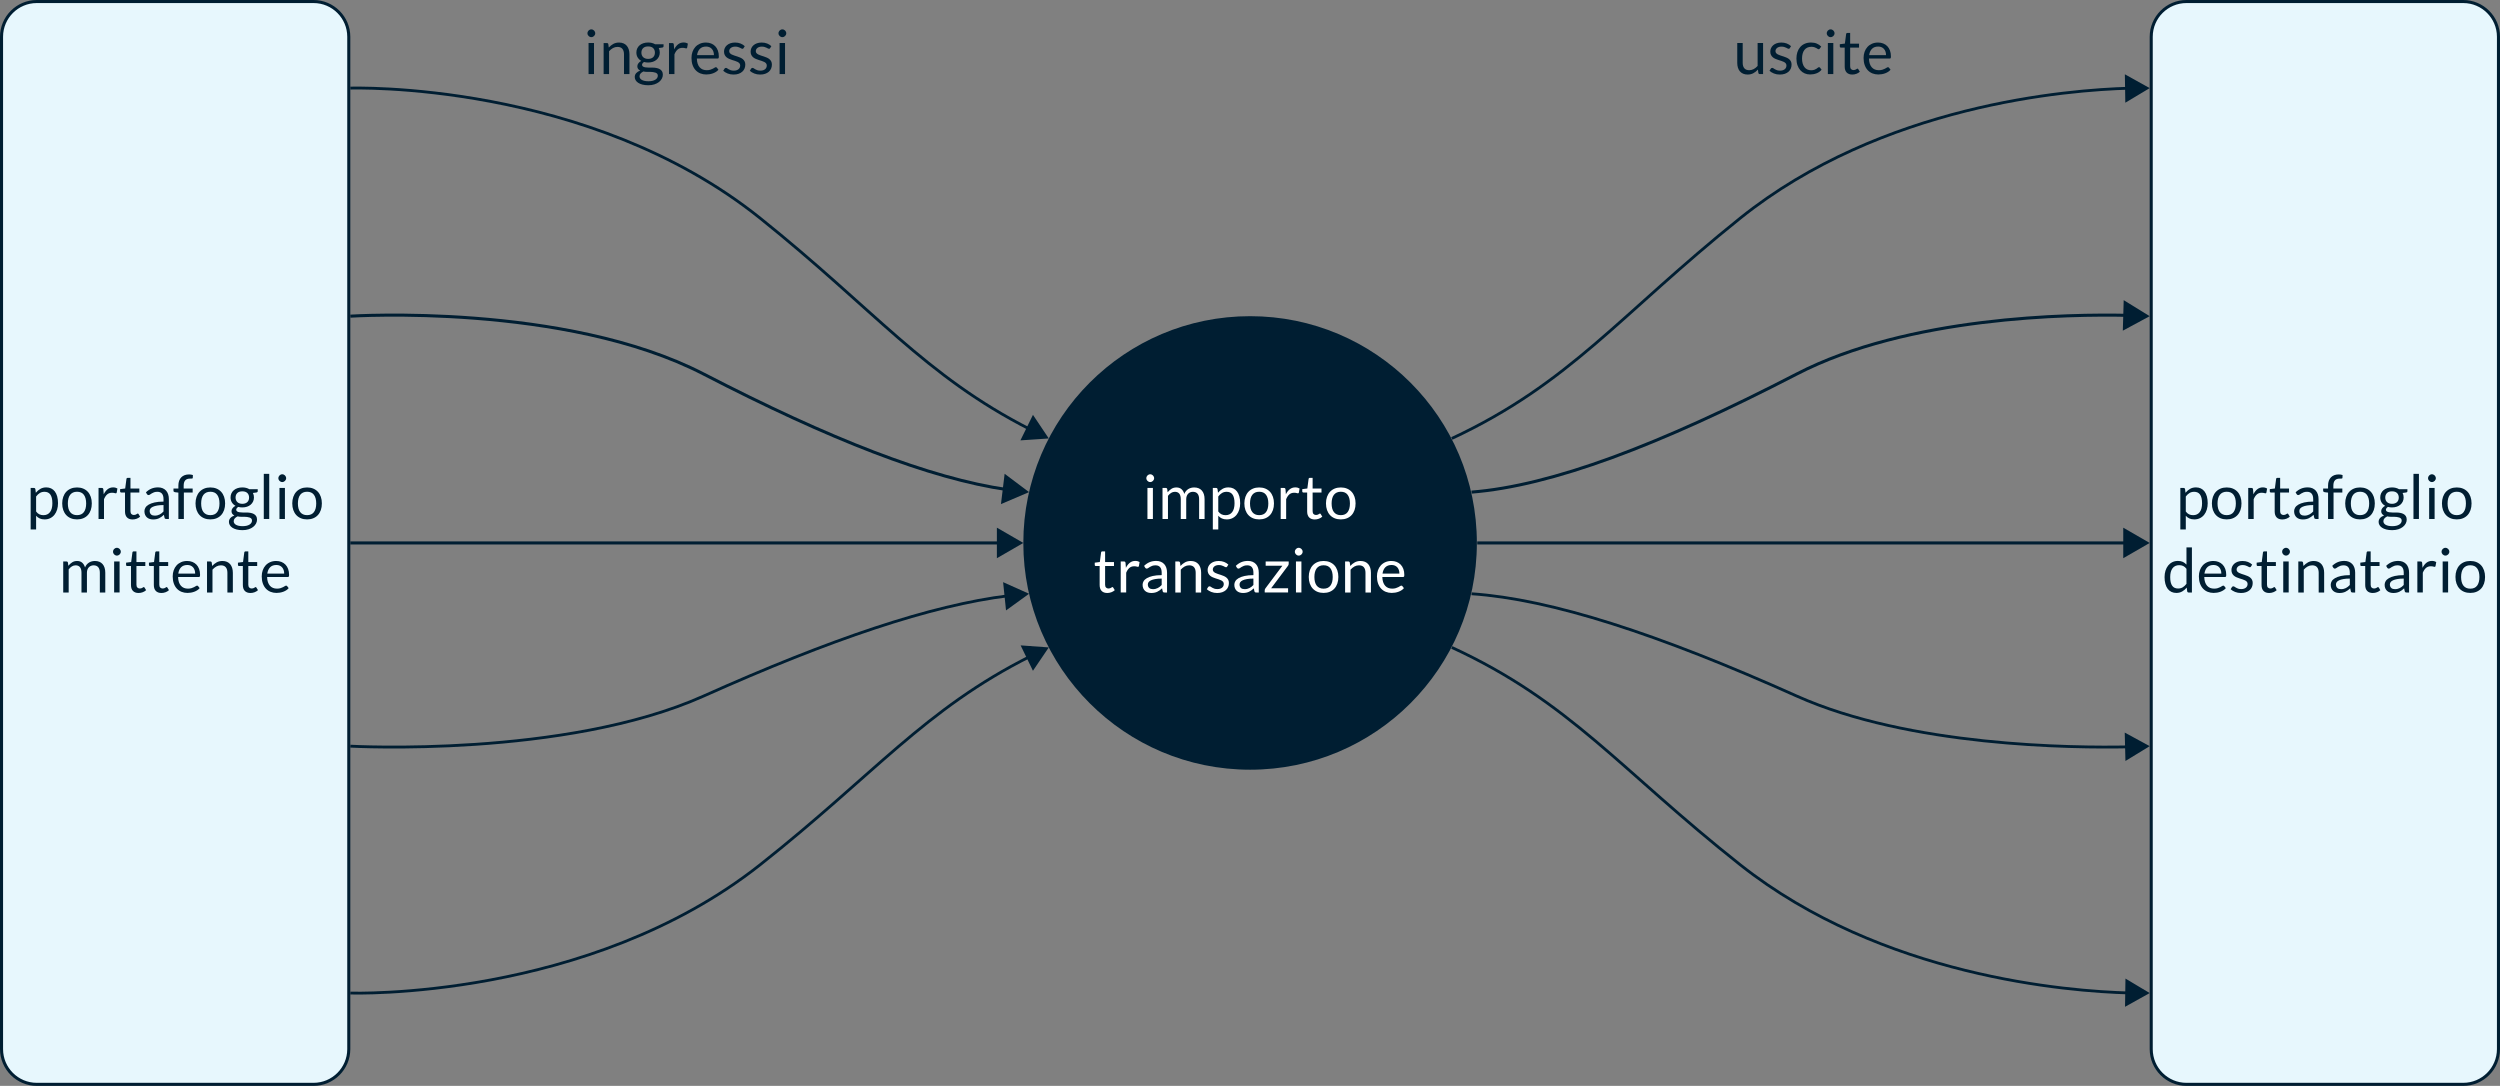 <?xml version="1.0" encoding="UTF-8"?><svg id="uuid-bd15a645-d495-4ffb-b462-1a94523b4281" xmlns="http://www.w3.org/2000/svg" viewBox="0 0 816.068 354.462"><rect x="0" y="0" width="816.068" height="354.462" fill="#808080" stroke="none"/><circle cx="408.066" cy="177.231" r="74.022" style="fill:#001e32; stroke-width:0px;"/><path d="M376.736,156.097c0,.173-.035.335-.105.485-.07.15-.163.284-.28.4s-.252.208-.405.275c-.153.066-.316.1-.49.1s-.335-.034-.485-.1c-.15-.067-.284-.158-.4-.275s-.208-.25-.275-.4c-.066-.15-.1-.312-.1-.485s.034-.338.1-.495c.067-.156.158-.293.275-.41s.25-.208.4-.275c.15-.066.312-.1.485-.1s.336.033.49.1c.153.067.289.159.405.275s.21.253.28.41c.07.157.105.322.105.495ZM376.336,159.278v10.13h-1.78v-10.13h1.78Z" style="fill:#fff; stroke-width:0px;"/><path d="M379.476,169.408v-10.13h1.06c.253,0,.413.124.48.37l.13,1.04c.374-.46.792-.836,1.255-1.13.463-.293,1.002-.44,1.615-.44.687,0,1.242.19,1.665.57.423.38.728.894.915,1.54.14-.366.325-.683.555-.95.23-.267.488-.487.775-.66.287-.173.591-.3.915-.38.323-.08.651-.12.985-.12.533,0,1.008.085,1.425.255s.77.418,1.06.745.512.729.665,1.205.23,1.021.23,1.635v6.45h-1.78v-6.45c0-.793-.174-1.395-.52-1.805-.347-.41-.85-.615-1.51-.615-.293,0-.572.052-.835.155s-.495.255-.695.455c-.2.2-.358.452-.475.755s-.175.655-.175,1.055v6.45h-1.78v-6.45c0-.813-.164-1.42-.49-1.82-.327-.4-.804-.6-1.43-.6-.44,0-.849.119-1.225.355-.376.237-.722.559-1.035.965v7.55h-1.78Z" style="fill:#fff; stroke-width:0px;"/><path d="M395.896,172.838v-13.56h1.06c.253,0,.413.124.48.37l.15,1.2c.434-.526.928-.95,1.485-1.27.557-.32,1.199-.48,1.925-.48.58,0,1.106.112,1.58.335.473.224.876.554,1.21.99.333.437.59.979.77,1.625.18.646.27,1.39.27,2.23,0,.747-.1,1.441-.3,2.085-.2.644-.486,1.2-.86,1.67s-.832.84-1.375,1.11-1.155.405-1.835.405c-.627,0-1.162-.104-1.605-.31s-.835-.5-1.175-.88v4.48h-1.78ZM400.406,160.537c-.58,0-1.089.134-1.525.4-.437.267-.838.644-1.205,1.13v4.9c.326.44.685.75,1.075.93.39.18.825.27,1.305.27.94,0,1.663-.336,2.17-1.01.506-.673.76-1.633.76-2.88,0-.66-.058-1.227-.175-1.7-.117-.473-.285-.861-.505-1.165-.22-.303-.49-.525-.81-.665-.32-.14-.684-.21-1.09-.21Z" style="fill:#fff; stroke-width:0px;"/><path d="M411.036,159.117c.74,0,1.408.124,2.006.37.596.247,1.102.597,1.52,1.05.416.454.736,1.002.959,1.645.225.644.336,1.362.336,2.155,0,.8-.111,1.52-.336,2.16-.223.64-.543,1.187-.959,1.64-.418.454-.924.802-1.52,1.045-.598.243-1.266.365-2.006.365s-1.408-.122-2.005-.365c-.597-.243-1.105-.591-1.525-1.045-.42-.453-.743-1-.97-1.64-.227-.64-.34-1.36-.34-2.16,0-.793.113-1.512.34-2.155.227-.643.55-1.191.97-1.645.42-.453.929-.803,1.525-1.05.597-.247,1.265-.37,2.005-.37ZM411.036,168.158c1,0,1.746-.335,2.24-1.005.492-.67.74-1.605.74-2.805,0-1.207-.248-2.146-.74-2.82-.494-.673-1.24-1.01-2.24-1.01-.506,0-.947.087-1.32.26s-.685.423-.935.75-.437.729-.56,1.205c-.124.477-.185,1.015-.185,1.615s.062,1.137.185,1.61c.123.474.31.872.56,1.195s.562.572.935.745.814.26,1.32.26Z" style="fill:#fff; stroke-width:0px;"/><path d="M418.055,169.408v-10.13h1.021c.192,0,.326.037.399.11s.123.2.15.38l.12,1.58c.346-.707.774-1.258,1.284-1.655.511-.396,1.108-.595,1.796-.595.279,0,.533.032.76.095s.437.151.63.265l-.23,1.33c-.046.167-.149.25-.31.25-.094,0-.236-.031-.43-.095s-.464-.095-.811-.095c-.62,0-1.139.18-1.555.54-.417.36-.766.883-1.045,1.57v6.45h-1.78Z" style="fill:#fff; stroke-width:0px;"/><path d="M429.186,169.568c-.8,0-1.415-.224-1.846-.67-.43-.447-.645-1.09-.645-1.93v-6.2h-1.22c-.107,0-.197-.031-.271-.095s-.109-.162-.109-.295v-.71l1.659-.21.41-3.13c.014-.1.057-.182.13-.245.073-.063.167-.095.28-.095h.9v3.49h2.899v1.29h-2.899v6.08c0,.427.103.744.31.95s.474.31.8.31c.187,0,.349-.025.485-.075s.255-.105.354-.165c.101-.06.186-.115.256-.165.069-.05.131-.075.185-.075.094,0,.177.057.25.17l.521.85c-.308.287-.677.512-1.11.675s-.88.245-1.34.245Z" style="fill:#fff; stroke-width:0px;"/><path d="M437.675,159.117c.74,0,1.409.124,2.006.37.596.247,1.103.597,1.52,1.05.417.454.736,1.002.96,1.645.224.644.335,1.362.335,2.155,0,.8-.111,1.52-.335,2.16-.224.64-.543,1.187-.96,1.64-.417.454-.924.802-1.52,1.045-.597.243-1.266.365-2.006.365-.739,0-1.408-.122-2.005-.365s-1.104-.591-1.524-1.045c-.42-.453-.744-1-.971-1.64-.227-.64-.34-1.36-.34-2.16,0-.793.113-1.512.34-2.155.227-.643.551-1.191.971-1.645.42-.453.928-.803,1.524-1.05s1.266-.37,2.005-.37ZM437.675,168.158c1,0,1.747-.335,2.24-1.005s.74-1.605.74-2.805c0-1.207-.247-2.146-.74-2.82s-1.24-1.01-2.24-1.01c-.506,0-.946.087-1.319.26-.374.173-.686.423-.936.75s-.437.729-.56,1.205c-.124.477-.186,1.015-.186,1.615s.062,1.137.186,1.61c.123.474.31.872.56,1.195s.562.572.936.745c.373.173.813.26,1.319.26Z" style="fill:#fff; stroke-width:0px;"/><path d="M361.446,193.568c-.8,0-1.415-.224-1.845-.67-.43-.447-.645-1.09-.645-1.931v-6.199h-1.22c-.106,0-.197-.032-.27-.096-.073-.062-.11-.161-.11-.295v-.71l1.66-.21.41-3.13c.014-.1.057-.182.13-.245.073-.063.167-.095.28-.095h.9v3.49h2.9v1.29h-2.9v6.08c0,.427.104.743.31.949.207.207.474.311.8.311.187,0,.348-.025.485-.075s.255-.105.355-.165.185-.115.255-.165c.07-.05.132-.075.185-.075.093,0,.177.057.25.17l.52.851c-.307.286-.677.512-1.11.675-.434.163-.88.245-1.34.245Z" style="fill:#fff; stroke-width:0px;"/><path d="M365.836,193.408v-10.13h1.02c.193,0,.327.036.4.11.073.073.124.199.15.38l.12,1.58c.347-.707.775-1.259,1.285-1.655.51-.396,1.108-.595,1.795-.595.28,0,.533.031.76.095.227.063.437.151.63.265l-.23,1.33c-.047.167-.15.25-.31.25-.094,0-.237-.031-.43-.095s-.463-.095-.81-.095c-.62,0-1.138.18-1.555.54-.417.359-.765.883-1.045,1.569v6.45h-1.78Z" style="fill:#fff; stroke-width:0px;"/><path d="M380.956,193.408h-.79c-.173,0-.313-.026-.42-.08-.106-.053-.177-.166-.21-.34l-.2-.94c-.267.24-.526.455-.78.646-.253.189-.52.35-.8.479-.28.13-.579.229-.895.295-.317.067-.668.101-1.055.101-.394,0-.762-.056-1.105-.166s-.642-.275-.895-.496-.455-.5-.605-.838-.225-.738-.225-1.199c0-.401.11-.788.33-1.159s.575-.7,1.065-.988c.49-.288,1.132-.523,1.925-.708.793-.184,1.763-.275,2.91-.275v-.795c0-.792-.168-1.391-.505-1.796-.337-.406-.835-.609-1.495-.609-.433,0-.798.055-1.095.165-.297.11-.554.233-.77.37-.217.137-.404.26-.56.37-.157.109-.312.165-.465.165-.12,0-.225-.032-.315-.095-.09-.063-.162-.142-.215-.235l-.32-.57c.56-.54,1.163-.943,1.81-1.21.646-.267,1.363-.399,2.15-.399.566,0,1.07.093,1.51.279s.81.447,1.11.78c.3.333.526.736.68,1.21s.23.993.23,1.56v6.48ZM376.336,192.318c.313,0,.6-.031.86-.095.26-.063.505-.153.735-.271.23-.116.45-.258.66-.425s.415-.356.615-.57v-2.09c-.82,0-1.517.052-2.09.156-.574.104-1.04.239-1.4.407-.36.168-.622.365-.785.594-.164.228-.245.482-.245.764,0,.269.043.5.13.694.087.194.204.354.35.478s.32.215.52.271c.2.058.417.086.65.086Z" style="fill:#fff; stroke-width:0px;"/><path d="M383.655,193.408v-10.13h1.06c.253,0,.413.123.48.37l.14,1.1c.44-.486.932-.88,1.475-1.18.543-.3,1.171-.45,1.885-.45.553,0,1.042.092,1.465.275.423.183.777.443,1.06.779.283.337.499.742.645,1.216.146.473.22.996.22,1.569v6.45h-1.78v-6.45c0-.767-.175-1.361-.525-1.785-.35-.423-.885-.635-1.605-.635-.527,0-1.019.127-1.475.38-.457.254-.878.597-1.265,1.03v7.46h-1.78Z" style="fill:#fff; stroke-width:0px;"/><path d="M400.575,184.948c-.08.146-.203.22-.37.22-.1,0-.213-.036-.34-.109-.126-.073-.282-.155-.465-.245-.184-.09-.402-.174-.655-.25-.253-.077-.554-.115-.9-.115-.3,0-.57.038-.81.115-.24.076-.445.182-.615.314-.17.134-.3.289-.39.465-.09.177-.135.369-.135.575,0,.26.075.477.225.65.15.173.348.323.595.45.247.126.527.238.84.335.313.097.635.199.965.31s.651.231.965.365.593.3.84.5.445.445.595.735c.15.289.225.638.225,1.045,0,.467-.083.898-.25,1.295-.167.396-.414.739-.74,1.029s-.727.519-1.2.686c-.474.166-1.02.25-1.64.25-.707,0-1.347-.115-1.92-.345-.574-.23-1.06-.525-1.46-.886l.42-.68c.053-.087.117-.153.19-.2.073-.046.17-.069.29-.069s.247.046.38.14.295.196.485.31c.19.113.42.217.69.311.27.093.608.14,1.015.14.347,0,.65-.045.91-.135s.477-.212.65-.365.302-.33.385-.53c.083-.199.125-.413.125-.64,0-.28-.075-.512-.225-.695-.15-.183-.349-.34-.595-.47s-.528-.243-.845-.34c-.317-.097-.64-.198-.97-.305-.33-.107-.653-.229-.97-.365-.317-.137-.599-.309-.845-.516-.247-.206-.445-.461-.595-.765-.15-.303-.225-.672-.225-1.104,0-.387.08-.759.24-1.115.16-.356.394-.67.7-.94.307-.27.683-.484,1.13-.645s.957-.24,1.53-.24c.667,0,1.265.105,1.795.315.53.21.988.498,1.375.864l-.4.65Z" style="fill:#fff; stroke-width:0px;"/><path d="M410.896,193.408h-.79c-.174,0-.314-.026-.42-.08-.107-.053-.178-.166-.211-.34l-.199-.94c-.268.24-.527.455-.781.646-.253.189-.52.35-.8.479-.28.13-.579.229-.895.295-.317.067-.668.101-1.055.101-.394,0-.762-.056-1.105-.166s-.642-.275-.895-.496-.455-.5-.605-.838-.225-.738-.225-1.199c0-.401.11-.788.33-1.159s.575-.7,1.065-.988c.49-.288,1.132-.523,1.925-.708.793-.184,1.763-.275,2.91-.275v-.795c0-.792-.168-1.391-.505-1.796-.337-.406-.835-.609-1.495-.609-.433,0-.798.055-1.095.165-.297.11-.554.233-.77.37-.217.137-.404.26-.56.37-.157.109-.312.165-.465.165-.12,0-.225-.032-.315-.095-.09-.063-.162-.142-.215-.235l-.32-.57c.56-.54,1.163-.943,1.81-1.21.646-.267,1.363-.399,2.15-.399.566,0,1.07.093,1.51.279s.811.447,1.111.78.526.736.68,1.21.23.993.23,1.56v6.48ZM406.275,192.318c.313,0,.6-.031.86-.095.26-.063.505-.153.735-.271.23-.116.45-.258.66-.425s.415-.356.615-.57v-2.09c-.82,0-1.517.052-2.09.156-.574.104-1.04.239-1.4.407-.36.168-.622.365-.785.594-.164.228-.245.482-.245.764,0,.269.043.5.13.694.087.194.204.354.35.478s.32.215.52.271c.2.058.417.086.65.086Z" style="fill:#fff; stroke-width:0px;"/><path d="M420.666,184.037c0,.127-.023.249-.07.365s-.106.222-.18.314l-5.48,7.301h5.53v1.39h-7.63v-.74c0-.086.021-.188.064-.305.044-.116.105-.229.186-.335l5.51-7.351h-5.45v-1.399h7.521v.76Z" style="fill:#fff; stroke-width:0px;"/><path d="M425.216,180.098c0,.173-.035.335-.104.484-.07.15-.164.283-.28.4-.117.116-.252.208-.405.274-.153.067-.316.101-.49.101-.173,0-.335-.033-.484-.101-.15-.066-.283-.158-.4-.274-.116-.117-.208-.25-.274-.4-.067-.149-.101-.312-.101-.484,0-.174.033-.339.101-.495.066-.157.158-.294.274-.41.117-.117.25-.208.4-.275.149-.066.312-.1.484-.1.174,0,.337.033.49.1.153.067.288.158.405.275.116.116.21.253.28.41.069.156.104.321.104.495ZM424.816,183.278v10.13h-1.78v-10.13h1.78Z" style="fill:#fff; stroke-width:0px;"/><path d="M432.055,183.117c.74,0,1.409.123,2.006.37.596.247,1.103.597,1.52,1.05s.736,1.002.96,1.646c.224.643.335,1.361.335,2.154,0,.801-.111,1.521-.335,2.16-.224.641-.543,1.187-.96,1.641-.417.453-.924.801-1.52,1.045-.597.243-1.266.364-2.006.364-.739,0-1.408-.121-2.005-.364-.597-.244-1.104-.592-1.524-1.045-.42-.454-.744-1-.971-1.641-.227-.64-.34-1.359-.34-2.16,0-.793.113-1.512.34-2.154.227-.644.551-1.192.971-1.646s.928-.803,1.524-1.05,1.266-.37,2.005-.37ZM432.055,192.158c1,0,1.747-.335,2.24-1.005s.74-1.605.74-2.805c0-1.207-.247-2.147-.74-2.82-.493-.674-1.24-1.01-2.24-1.01-.506,0-.946.086-1.319.26-.374.173-.686.423-.936.75-.25.326-.437.729-.56,1.205-.124.477-.186,1.015-.186,1.615,0,.6.062,1.137.186,1.609.123.474.31.872.56,1.195s.562.571.936.745c.373.173.813.26,1.319.26Z" style="fill:#fff; stroke-width:0px;"/><path d="M439.076,193.408v-10.13h1.06c.254,0,.414.123.48.37l.14,1.1c.44-.486.932-.88,1.476-1.18.543-.3,1.171-.45,1.885-.45.554,0,1.042.092,1.465.275.424.183.776.443,1.061.779.283.337.498.742.645,1.216.146.473.22.996.22,1.569v6.45h-1.779v-6.45c0-.767-.176-1.361-.525-1.785-.35-.423-.885-.635-1.604-.635-.527,0-1.019.127-1.476.38-.457.254-.878.597-1.265,1.03v7.46h-1.78Z" style="fill:#fff; stroke-width:0px;"/><path d="M454.205,183.117c.606,0,1.167.102,1.681.305.513.204.956.497,1.33.88.373.384.664.857.875,1.421.21.563.314,1.204.314,1.925,0,.279-.03.467-.09.56-.061.094-.174.141-.34.141h-6.74c.014.64.1,1.196.26,1.67.16.473.38.868.66,1.185s.613.554,1,.71c.387.157.82.235,1.3.235.447,0,.832-.052,1.155-.155s.602-.215.835-.335.429-.231.585-.335.292-.155.405-.155c.146,0,.26.057.34.17l.5.65c-.22.267-.483.498-.79.695-.307.196-.635.358-.985.484-.35.127-.711.222-1.085.285-.373.063-.743.095-1.109.095-.7,0-1.346-.118-1.936-.354s-1.1-.583-1.529-1.04c-.431-.457-.766-1.021-1.006-1.695-.239-.673-.359-1.446-.359-2.319,0-.707.108-1.367.325-1.98.216-.613.528-1.145.935-1.595s.903-.804,1.49-1.061c.586-.256,1.246-.385,1.979-.385ZM454.245,184.427c-.859,0-1.536.249-2.029.745-.494.497-.801,1.186-.921,2.065h5.511c0-.413-.057-.792-.17-1.135-.114-.344-.28-.641-.5-.891-.221-.25-.489-.443-.806-.58-.316-.136-.678-.205-1.085-.205Z" style="fill:#fff; stroke-width:0px;"/><path d="M194.299,10.867c0,.173-.035.335-.105.485-.07.15-.163.284-.28.4s-.252.208-.405.275c-.153.066-.316.1-.49.1s-.335-.034-.485-.1c-.15-.067-.284-.158-.4-.275s-.208-.25-.275-.4c-.066-.15-.1-.312-.1-.485s.034-.338.1-.495c.067-.156.158-.293.275-.41s.25-.208.4-.275c.15-.066.312-.1.485-.1s.336.033.49.1c.153.067.289.159.405.275s.21.253.28.41c.07.157.105.322.105.495ZM193.899,14.047v10.13h-1.78v-10.13h1.78Z" style="fill:#001e32; stroke-width:0px;"/><path d="M197.039,24.177v-10.13h1.06c.253,0,.413.124.48.37l.14,1.1c.44-.486.932-.88,1.475-1.18.543-.3,1.171-.45,1.885-.45.553,0,1.042.092,1.465.275.423.184.777.443,1.06.78.283.336.499.742.645,1.215.146.474.22.997.22,1.57v6.45h-1.78v-6.45c0-.767-.175-1.361-.525-1.785s-.885-.635-1.605-.635c-.527,0-1.019.127-1.475.38-.457.254-.878.597-1.265,1.03v7.46h-1.78Z" style="fill:#001e32; stroke-width:0px;"/><path d="M211.569,13.877c.44,0,.852.048,1.235.145s.731.238,1.045.425h2.75v.66c0,.22-.14.36-.42.42l-1.15.16c.227.434.34.917.34,1.45,0,.494-.095.942-.285,1.345-.19.403-.453.748-.79,1.035-.337.287-.737.507-1.2.66s-.972.23-1.525.23c-.474,0-.92-.057-1.34-.17-.213.138-.375.286-.485.444-.11.159-.165.314-.165.465,0,.248.097.436.29.563s.45.219.77.274.683.083,1.09.083h1.245c.423,0,.838.037,1.245.111s.77.196,1.09.364c.32.169.577.402.77.699s.29.682.29,1.154c0,.438-.108.864-.325,1.275-.217.412-.529.778-.935,1.099-.407.32-.904.577-1.49.769s-1.25.289-1.99.289c-.74,0-1.389-.073-1.945-.22s-1.018-.344-1.385-.59c-.367-.247-.642-.533-.825-.856-.183-.324-.275-.663-.275-1.016,0-.5.158-.926.475-1.276.316-.35.751-.629,1.305-.836-.287-.133-.515-.311-.685-.534-.17-.223-.255-.521-.255-.894,0-.146.027-.298.08-.454.053-.157.135-.311.245-.464s.245-.3.405-.439c.16-.14.347-.263.56-.369-.5-.28-.892-.652-1.175-1.115-.284-.463-.425-1.005-.425-1.625,0-.493.095-.941.285-1.345s.455-.747.795-1.03c.34-.283.745-.501,1.215-.655.47-.153.985-.23,1.545-.23ZM214.728,24.691c0-.258-.07-.466-.21-.622-.14-.156-.33-.277-.57-.362s-.517-.148-.83-.188c-.313-.041-.644-.062-.99-.062h-1.06c-.36,0-.704-.045-1.03-.135-.38.18-.688.401-.925.661-.237.26-.355.571-.355.931,0,.227.058.439.175.636.117.197.295.367.535.511.24.144.542.257.905.34s.792.125,1.285.125c.48,0,.91-.044,1.29-.133s.702-.214.965-.377c.264-.164.465-.357.605-.582.14-.225.21-.473.21-.745ZM211.569,19.226c.36,0,.678-.05.955-.15.276-.1.508-.24.695-.42s.327-.395.42-.645.14-.525.14-.825c0-.62-.188-1.113-.565-1.48-.377-.366-.925-.55-1.645-.55-.713,0-1.259.184-1.635.55-.376.367-.565.86-.565,1.48,0,.3.048.575.145.825s.238.465.425.645c.187.18.417.32.69.42.273.1.586.15.94.15Z" style="fill:#001e32; stroke-width:0px;"/><path d="M218.378,24.177v-10.13h1.02c.193,0,.327.037.4.11s.124.2.15.38l.12,1.58c.347-.707.775-1.258,1.285-1.655.51-.396,1.108-.595,1.795-.595.28,0,.533.032.76.095.227.063.437.151.63.265l-.23,1.33c-.047.167-.15.25-.31.25-.094,0-.237-.031-.43-.095s-.463-.095-.81-.095c-.62,0-1.138.18-1.555.54-.417.36-.765.883-1.045,1.57v6.45h-1.78Z" style="fill:#001e32; stroke-width:0px;"/><path d="M230.448,13.887c.606,0,1.167.102,1.681.305.513.203.956.497,1.33.88.373.383.664.857.875,1.42.21.563.314,1.205.314,1.925,0,.28-.03.466-.09.56-.061.094-.174.14-.34.14h-6.74c.014.64.1,1.197.26,1.67.16.474.38.869.66,1.185.28.317.613.554,1,.71.387.157.82.235,1.3.235.447,0,.832-.052,1.155-.155.323-.103.602-.215.835-.335s.429-.231.585-.335.292-.155.405-.155c.146,0,.26.057.34.17l.5.65c-.22.267-.483.499-.79.695-.307.197-.635.358-.985.485-.35.127-.711.222-1.085.285-.373.063-.743.095-1.109.095-.7,0-1.346-.119-1.936-.355-.59-.237-1.1-.583-1.529-1.04-.431-.457-.766-1.021-1.006-1.695-.24-.673-.359-1.446-.359-2.32,0-.707.107-1.367.325-1.98.216-.613.528-1.145.935-1.595.406-.45.903-.803,1.49-1.06.586-.257,1.246-.385,1.979-.385ZM230.488,15.197c-.859,0-1.536.249-2.029.745-.494.497-.801,1.185-.921,2.065h5.511c0-.414-.057-.792-.17-1.135-.114-.343-.28-.64-.5-.89-.221-.25-.489-.443-.806-.58s-.678-.205-1.085-.205Z" style="fill:#001e32; stroke-width:0px;"/><path d="M242.717,15.717c-.08.146-.203.22-.37.22-.1,0-.213-.036-.34-.11-.127-.073-.281-.155-.465-.245-.184-.09-.401-.173-.655-.25-.253-.076-.553-.115-.899-.115-.3,0-.57.039-.811.115-.239.077-.444.182-.614.315-.171.133-.301.288-.391.465s-.135.368-.135.575c0,.26.075.477.225.65.15.173.349.323.596.45.246.127.526.239.84.335.313.097.635.2.965.31.33.11.651.232.965.365s.594.3.84.5c.247.2.445.445.596.735.149.29.225.639.225,1.045,0,.467-.084.898-.25,1.295-.167.397-.413.74-.74,1.03-.326.29-.727.519-1.2.685-.473.167-1.02.25-1.64.25-.707,0-1.347-.115-1.92-.345s-1.061-.525-1.46-.885l.42-.68c.054-.086.116-.153.19-.2.073-.046.17-.07.289-.07.12,0,.247.047.381.14.133.093.295.197.484.31.19.113.42.216.69.31.27.093.608.14,1.015.14.347,0,.65-.045.91-.135.26-.09.477-.212.65-.365.173-.153.301-.33.385-.53.083-.2.125-.414.125-.64,0-.28-.075-.512-.226-.695-.149-.184-.348-.34-.595-.47-.246-.13-.528-.243-.845-.34s-.64-.198-.97-.305c-.33-.106-.654-.228-.971-.365s-.598-.309-.845-.515-.445-.461-.595-.765c-.15-.303-.226-.671-.226-1.105,0-.386.08-.758.24-1.115.16-.357.394-.67.7-.94s.684-.485,1.13-.645c.446-.16.957-.24,1.53-.24.666,0,1.265.105,1.795.315s.988.499,1.375.865l-.4.65Z" style="fill:#001e32; stroke-width:0px;"/><path d="M251.398,15.717c-.08.146-.203.22-.37.22-.1,0-.213-.036-.34-.11-.127-.073-.281-.155-.465-.245-.184-.09-.401-.173-.655-.25-.253-.076-.553-.115-.899-.115-.3,0-.57.039-.811.115-.239.077-.444.182-.614.315-.171.133-.301.288-.391.465s-.135.368-.135.575c0,.26.075.477.225.65.15.173.349.323.596.45.246.127.526.239.84.335.313.097.635.2.965.31.33.11.651.232.965.365s.594.3.84.5c.247.2.445.445.596.735.149.29.225.639.225,1.045,0,.467-.084.898-.25,1.295-.167.397-.413.74-.74,1.03-.326.29-.727.519-1.2.685-.473.167-1.02.25-1.64.25-.707,0-1.347-.115-1.92-.345s-1.061-.525-1.46-.885l.42-.68c.054-.086.116-.153.19-.2.073-.046.17-.07.289-.07.12,0,.247.047.381.14.133.093.295.197.484.31.19.113.42.216.69.31.27.093.608.14,1.015.14.347,0,.65-.045.91-.135.26-.09.477-.212.65-.365.173-.153.301-.33.385-.53.083-.2.125-.414.125-.64,0-.28-.075-.512-.226-.695-.149-.184-.348-.34-.595-.47-.246-.13-.528-.243-.845-.34s-.64-.198-.97-.305c-.33-.106-.654-.228-.971-.365s-.598-.309-.845-.515-.445-.461-.595-.765c-.15-.303-.226-.671-.226-1.105,0-.386.08-.758.24-1.115.16-.357.394-.67.7-.94s.684-.485,1.13-.645c.446-.16.957-.24,1.53-.24.666,0,1.265.105,1.795.315s.988.499,1.375.865l-.4.65Z" style="fill:#001e32; stroke-width:0px;"/><path d="M256.658,10.867c0,.173-.035.335-.104.485-.07.15-.164.284-.28.4-.117.117-.252.208-.405.275-.153.066-.316.1-.49.1-.173,0-.335-.034-.484-.1-.15-.067-.283-.158-.4-.275-.116-.117-.208-.25-.274-.4-.067-.15-.101-.312-.101-.485s.033-.338.101-.495c.066-.156.158-.293.274-.41.117-.117.25-.208.4-.275.149-.066.312-.1.484-.1.174,0,.337.033.49.1.153.067.288.159.405.275.116.117.21.253.28.41.069.157.104.322.104.495ZM256.258,14.047v10.13h-1.78v-10.13h1.78Z" style="fill:#001e32; stroke-width:0px;"/><path d="M568.863,14.047v6.46c0,.767.177,1.36.53,1.78s.887.63,1.6.63c.521,0,1.011-.124,1.471-.37s.883-.59,1.27-1.03v-7.47h1.78v10.13h-1.061c-.253,0-.413-.123-.479-.37l-.14-1.09c-.44.487-.934.878-1.48,1.175-.547.297-1.174.445-1.88.445-.554,0-1.042-.092-1.465-.275-.424-.183-.778-.441-1.065-.775-.286-.333-.502-.736-.645-1.21-.144-.473-.215-.997-.215-1.57v-6.46h1.779Z" style="fill:#001e32; stroke-width:0px;"/><path d="M584.243,15.717c-.079.146-.203.22-.369.22-.101,0-.214-.036-.341-.11-.126-.073-.281-.155-.465-.245-.184-.09-.401-.173-.654-.25-.254-.076-.554-.115-.9-.115-.3,0-.57.039-.81.115-.24.077-.445.182-.615.315s-.3.288-.391.465c-.09.177-.135.368-.135.575,0,.26.075.477.226.65.149.173.348.323.595.45.246.127.526.239.84.335.313.097.635.2.965.31.33.11.651.232.965.365s.594.3.84.5c.247.2.445.445.596.735.149.29.225.639.225,1.045,0,.467-.083.898-.25,1.295-.167.397-.413.74-.74,1.03-.326.29-.727.519-1.199.685-.474.167-1.021.25-1.641.25-.706,0-1.347-.115-1.92-.345s-1.06-.525-1.46-.885l.42-.68c.054-.086.117-.153.19-.2.073-.046.17-.07.29-.07s.246.047.38.14c.133.093.295.197.484.31.19.113.421.216.69.31.271.093.608.14,1.015.14.347,0,.65-.045.91-.135.26-.09.477-.212.65-.365.173-.153.302-.33.385-.53.083-.2.125-.414.125-.64,0-.28-.075-.512-.225-.695-.15-.184-.349-.34-.596-.47-.246-.13-.528-.243-.845-.34s-.64-.198-.97-.305c-.33-.106-.653-.228-.97-.365-.317-.137-.599-.309-.846-.515-.246-.207-.444-.461-.595-.765-.15-.303-.225-.671-.225-1.105,0-.386.08-.758.239-1.115.16-.357.394-.67.7-.94s.684-.485,1.13-.645c.447-.16.957-.24,1.53-.24.667,0,1.265.105,1.795.315s.988.499,1.375.865l-.4.65Z" style="fill:#001e32; stroke-width:0px;"/><path d="M594.033,15.846c-.054.074-.106.13-.16.17s-.13.06-.229.06c-.101,0-.209-.042-.326-.125-.116-.083-.264-.175-.444-.275-.18-.1-.398-.191-.654-.275-.257-.083-.572-.125-.945-.125-.493,0-.93.088-1.311.265-.38.176-.698.432-.954.765-.257.333-.45.737-.58,1.21-.131.474-.195,1.003-.195,1.59,0,.613.07,1.158.21,1.635s.337.877.59,1.2.562.57.925.74.771.255,1.226.255c.433,0,.79-.051,1.069-.155.28-.103.514-.218.7-.345.187-.126.34-.241.46-.345s.24-.155.36-.155c.153,0,.267.057.34.17l.5.65c-.44.54-.99.935-1.65,1.185-.659.25-1.356.375-2.09.375-.633,0-1.222-.117-1.765-.35-.544-.233-1.015-.572-1.415-1.015s-.715-.988-.945-1.635c-.229-.646-.345-1.383-.345-2.21,0-.753.105-1.45.315-2.09.21-.64.517-1.191.92-1.655s.901-.825,1.495-1.085c.593-.26,1.272-.39,2.039-.39.707,0,1.334.115,1.881.345.546.23,1.029.555,1.449.975l-.47.64Z" style="fill:#001e32; stroke-width:0px;"/><path d="M598.842,10.867c0,.173-.035.335-.104.485-.07.15-.164.284-.28.4-.117.117-.252.208-.405.275-.153.066-.316.1-.49.1-.173,0-.335-.034-.484-.1-.15-.067-.283-.158-.4-.275-.116-.117-.208-.25-.274-.4-.067-.15-.101-.312-.101-.485s.033-.338.101-.495c.066-.156.158-.293.274-.41.117-.117.25-.208.4-.275.149-.066.312-.1.484-.1.174,0,.337.033.49.1.153.067.288.159.405.275.116.117.21.253.28.41.069.157.104.322.104.495ZM598.443,14.047v10.13h-1.78v-10.13h1.78Z" style="fill:#001e32; stroke-width:0px;"/><path d="M604.653,24.337c-.8,0-1.415-.224-1.846-.67-.43-.447-.645-1.09-.645-1.93v-6.2h-1.22c-.107,0-.197-.031-.271-.095s-.109-.162-.109-.295v-.71l1.659-.21.41-3.13c.014-.1.057-.182.13-.245.073-.063.167-.095.28-.095h.9v3.49h2.899v1.29h-2.899v6.08c0,.427.103.744.31.95s.474.31.8.31c.187,0,.349-.025.485-.075s.255-.105.354-.165c.101-.06.186-.115.256-.165.069-.05.131-.075.185-.075.094,0,.177.057.25.17l.521.85c-.308.287-.677.512-1.11.675s-.88.245-1.34.245Z" style="fill:#001e32; stroke-width:0px;"/><path d="M613.052,13.887c.606,0,1.167.102,1.681.305.513.203.956.497,1.33.88.373.383.664.857.875,1.42.21.563.314,1.205.314,1.925,0,.28-.03.466-.09.56-.061.094-.174.14-.34.14h-6.74c.014.64.1,1.197.26,1.67.16.474.38.869.66,1.185.28.317.613.554,1,.71.387.157.82.235,1.3.235.447,0,.832-.052,1.155-.155.323-.103.602-.215.835-.335s.429-.231.585-.335.292-.155.405-.155c.146,0,.26.057.34.17l.5.65c-.22.267-.483.499-.79.695-.307.197-.635.358-.985.485-.35.127-.711.222-1.085.285-.373.063-.743.095-1.109.095-.7,0-1.346-.119-1.936-.355-.59-.237-1.1-.583-1.529-1.04-.431-.457-.766-1.021-1.006-1.695-.239-.673-.359-1.446-.359-2.32,0-.707.108-1.367.325-1.98.216-.613.528-1.145.935-1.595.406-.45.903-.803,1.49-1.06.586-.257,1.246-.385,1.979-.385ZM613.092,15.197c-.859,0-1.536.249-2.029.745-.494.497-.801,1.185-.921,2.065h5.511c0-.414-.057-.792-.17-1.135-.114-.343-.28-.64-.5-.89-.221-.25-.489-.443-.806-.58s-.678-.205-1.085-.205Z" style="fill:#001e32; stroke-width:0px;"/><line x1="114.352" y1="177.231" x2="326.868" y2="177.231" style="fill:none; stroke:#001e32; stroke-miterlimit:10;"/><polygon points="325.409 182.217 334.044 177.231 325.409 172.244 325.409 182.217" style="fill:#001e32; stroke-width:0px;"/><path d="M114.352,103.209s70.095-4.498,115.326,18.886c41.23,21.316,73.899,34.082,99.105,37.74" style="fill:none; stroke:#001e32; stroke-miterlimit:10;"/><polygon points="326.739 164.554 335.911 160.643 327.939 154.653 326.739 164.554" style="fill:#001e32; stroke-width:0px;"/><path d="M114.352,243.567s70.095,3.896,115.326-16.359c41.493-18.582,74.316-29.662,99.587-32.75" style="fill:none; stroke:#001e32; stroke-miterlimit:10; stroke-width:.931px;"/><polygon points="328.394 199.261 335.911 193.819 327.44 190.028 328.394 199.261" style="fill:#001e32; stroke-width:0px;"/><path d="M114.352,28.762s77.582-2.564,133.788,42.462c37.301,29.881,53.633,51.372,88.211,68.976" style="fill:none; stroke:#001e32; stroke-miterlimit:10; stroke-width:.931px;"/><polygon points="333.093 143.748 342.352 143.128 337.187 135.418 333.093 143.748" style="fill:#001e32; stroke-width:0px;"/><path d="M114.352,324.164s77.582,2.53,133.788-41.892c37.31-29.487,53.641-50.692,88.235-68.062" style="fill:none; stroke:#001e32; stroke-miterlimit:10; stroke-width:.924px;"/><polygon points="337.181 218.964 342.352 211.333 333.159 210.669 337.181 218.964" style="fill:#001e32; stroke-width:0px;"/><line x1="694.543" y1="177.231" x2="482.21" y2="177.231" style="fill:none; stroke:#001e32; stroke-miterlimit:10; stroke-width:1px;"/><polygon points="693.085 172.247 701.716 177.231 693.085 182.215 693.085 172.247" style="fill:#001e32; stroke-width:0px;"/><path d="M694.551,102.938c-18.982-.427-71.606.292-108.063,19.157-45.192,23.385-80.091,36.479-106.143,38.547" style="fill:none; stroke:#001e32; stroke-miterlimit:10; stroke-width:1px;"/><polygon points="693.232 97.977 701.716 103.209 692.944 107.941 693.232 97.977" style="fill:#001e32; stroke-width:0px;"/><path d="M695.047,243.792c-18.545.39-71.78-.099-108.559-16.583-45.192-20.255-80.091-31.598-106.143-33.389" style="fill:none; stroke:#001e32; stroke-miterlimit:10; stroke-width:.93px;"/><polygon points="693.569 239.132 701.716 243.567 693.802 248.406 693.569 239.132" style="fill:#001e32; stroke-width:0px;"/><path d="M695.044,28.797c-19.968.538-80.734,5.33-127.002,42.426-39.361,31.559-55.354,53.758-94.133,71.905" style="fill:none; stroke:#001e32; stroke-miterlimit:10; stroke-width:.93px;"/><polygon points="693.61 24.251 701.716 28.762 693.758 33.528 693.61 24.251" style="fill:#001e32; stroke-width:0px;"/><path d="M695.089,324.131c-19.922-.524-80.744-5.232-127.047-41.858-39.361-31.135-55.354-53.036-94.133-70.939" style="fill:none; stroke:#001e32; stroke-miterlimit:10; stroke-width:.924px;"/><polygon points="693.81 319.433 701.716 324.164 693.666 328.647 693.81 319.433" style="fill:#001e32; stroke-width:0px;"/><rect x="702.216" y=".5" width="113.352" height="353.461" rx="11.5" ry="11.5" style="fill:#e7f7fd; stroke-width:0px;"/><path d="M804.068,1c6.065,0,11,4.935,11,11v330.462c0,6.065-4.935,11-11,11h-90.352c-6.065,0-11-4.935-11-11V12c0-6.065,4.935-11,11-11h90.352M804.068,0h-90.352c-6.6,0-12,5.4-12,12v330.462c0,6.6,5.4,12,12,12h90.352c6.6,0,12-5.4,12-12V12c0-6.6-5.4-12-12-12h0Z" style="fill:#001e32; stroke-width:0px;"/><path d="M711.722,172.838v-13.56h1.061c.253,0,.413.124.479.37l.15,1.2c.434-.526.928-.95,1.484-1.27.557-.32,1.199-.48,1.926-.48.58,0,1.106.112,1.58.335.473.224.876.554,1.21.99.333.437.59.979.77,1.625s.271,1.39.271,2.23c0,.747-.101,1.441-.301,2.085-.199.644-.486,1.2-.859,1.67-.374.47-.832.84-1.375,1.11-.544.27-1.155.405-1.835.405-.627,0-1.162-.104-1.605-.31s-.835-.5-1.175-.88v4.48h-1.78ZM716.233,160.537c-.58,0-1.089.134-1.525.4-.437.267-.839.644-1.205,1.13v4.9c.326.44.685.75,1.075.93.39.18.825.27,1.305.27.94,0,1.663-.336,2.17-1.01s.76-1.633.76-2.88c0-.66-.058-1.227-.175-1.7-.116-.473-.285-.861-.505-1.165-.22-.303-.49-.525-.81-.665-.32-.14-.684-.21-1.09-.21Z" style="fill:#001e32; stroke-width:0px;"/><path d="M726.862,159.117c.74,0,1.408.124,2.005.37s1.104.597,1.521,1.05c.416.454.736,1.002.96,1.645.223.644.335,1.362.335,2.155,0,.8-.112,1.52-.335,2.16-.224.64-.544,1.187-.96,1.64-.417.454-.924.802-1.521,1.045s-1.265.365-2.005.365-1.408-.122-2.005-.365-1.104-.591-1.525-1.045c-.42-.453-.743-1-.97-1.64-.227-.64-.34-1.36-.34-2.16,0-.793.113-1.512.34-2.155.227-.643.55-1.191.97-1.645.421-.453.929-.803,1.525-1.05s1.265-.37,2.005-.37ZM726.862,168.158c1,0,1.747-.335,2.24-1.005s.74-1.605.74-2.805c0-1.207-.247-2.146-.74-2.82s-1.24-1.01-2.24-1.01c-.507,0-.946.087-1.319.26-.374.173-.686.423-.936.75s-.437.729-.56,1.205c-.124.477-.186,1.015-.186,1.615s.062,1.137.186,1.61c.123.474.31.872.56,1.195s.562.572.936.745c.373.173.812.26,1.319.26Z" style="fill:#001e32; stroke-width:0px;"/><path d="M733.883,169.408v-10.13h1.02c.193,0,.327.037.4.11s.123.2.149.38l.12,1.58c.347-.707.775-1.258,1.285-1.655s1.108-.595,1.795-.595c.28,0,.533.032.761.095.227.063.437.151.63.265l-.23,1.33c-.047.167-.149.25-.31.25-.094,0-.237-.031-.431-.095s-.463-.095-.81-.095c-.62,0-1.139.18-1.555.54-.417.36-.766.883-1.045,1.57v6.45h-1.78Z" style="fill:#001e32; stroke-width:0px;"/><path d="M745.012,169.568c-.8,0-1.415-.224-1.845-.67-.431-.447-.646-1.09-.646-1.93v-6.2h-1.22c-.106,0-.197-.031-.271-.095s-.109-.162-.109-.295v-.71l1.66-.21.409-3.13c.014-.1.057-.182.131-.245.073-.063.166-.095.279-.095h.9v3.49h2.9v1.29h-2.9v6.08c0,.427.104.744.31.95.207.207.474.31.801.31.187,0,.348-.025.484-.075s.255-.105.355-.165c.1-.06.185-.115.255-.165.07-.05.132-.075.185-.075.094,0,.177.057.25.17l.521.85c-.307.287-.677.512-1.11.675s-.88.245-1.34.245Z" style="fill:#001e32; stroke-width:0px;"/><path d="M756.841,169.408h-.79c-.173,0-.313-.026-.42-.08-.106-.053-.177-.167-.21-.34l-.2-.94c-.267.24-.526.455-.779.645-.254.19-.521.35-.8.48-.28.13-.579.229-.896.295s-.668.1-1.055.1c-.394,0-.762-.056-1.105-.166-.343-.11-.642-.276-.895-.497-.254-.221-.455-.5-.605-.838-.149-.337-.225-.737-.225-1.199,0-.401.109-.788.33-1.159.22-.371.575-.701,1.064-.988.49-.288,1.132-.523,1.926-.708.793-.184,1.763-.276,2.909-.276v-.795c0-.792-.168-1.39-.505-1.796-.337-.406-.835-.609-1.495-.609-.433,0-.798.055-1.095.165s-.554.233-.77.37c-.217.137-.404.26-.561.37-.156.11-.312.165-.465.165-.12,0-.225-.032-.315-.095-.09-.063-.161-.142-.215-.235l-.319-.57c.56-.54,1.163-.943,1.81-1.21.646-.267,1.363-.4,2.15-.4.566,0,1.069.093,1.51.28.439.187.81.446,1.11.78.3.333.526.737.68,1.21.153.474.229.994.229,1.56v6.48ZM752.221,168.318c.313,0,.601-.032.86-.095.26-.063.505-.153.735-.27.229-.117.45-.258.66-.425s.415-.356.614-.57v-2.09c-.819,0-1.517.052-2.09.156-.573.104-1.04.24-1.399.408-.36.167-.622.365-.785.593-.164.228-.245.483-.245.764,0,.269.043.5.13.694s.203.354.35.478c.146.125.32.215.521.272.2.057.416.085.649.085Z" style="fill:#001e32; stroke-width:0px;"/><path d="M759.942,169.408v-8.61l-1.12-.13c-.14-.033-.255-.085-.345-.155s-.136-.171-.136-.305v-.73h1.601v-.98c0-.58.082-1.095.246-1.545.162-.45.396-.83.699-1.14.303-.31.668-.545,1.096-.705.426-.16.906-.24,1.439-.24.453,0,.873.067,1.26.2l-.041.89c-.006.134-.062.214-.17.24-.105.027-.256.04-.449.04h-.311c-.307,0-.584.04-.834.12-.25.08-.465.21-.645.39-.182.18-.318.417-.416.71-.096.293-.145.657-.145,1.09v.93h2.93v1.29h-2.869v8.64h-1.791Z" style="fill:#001e32; stroke-width:0px;"/><path d="M770.382,159.117c.74,0,1.409.124,2.006.37.596.247,1.103.597,1.52,1.05.417.454.736,1.002.96,1.645.224.644.335,1.362.335,2.155,0,.8-.111,1.52-.335,2.16-.224.64-.543,1.187-.96,1.64-.417.454-.924.802-1.52,1.045-.597.243-1.266.365-2.006.365-.739,0-1.408-.122-2.005-.365s-1.104-.591-1.524-1.045c-.42-.453-.744-1-.971-1.64-.227-.64-.34-1.36-.34-2.16,0-.793.113-1.512.34-2.155.227-.643.551-1.191.971-1.645.42-.453.928-.803,1.524-1.05s1.266-.37,2.005-.37ZM770.382,168.158c1,0,1.747-.335,2.24-1.005s.74-1.605.74-2.805c0-1.207-.247-2.146-.74-2.82s-1.24-1.01-2.24-1.01c-.506,0-.946.087-1.319.26-.374.173-.686.423-.936.75s-.437.729-.56,1.205c-.124.477-.186,1.015-.186,1.615s.062,1.137.186,1.61c.123.474.31.872.56,1.195s.562.572.936.745c.373.173.813.26,1.319.26Z" style="fill:#001e32; stroke-width:0px;"/><path d="M780.812,159.108c.439,0,.852.048,1.235.145.383.097.731.238,1.045.425h2.75v.66c0,.22-.141.36-.42.42l-1.15.16c.227.434.34.917.34,1.45,0,.494-.095.942-.285,1.345-.189.403-.453.748-.79,1.035-.337.287-.736.507-1.2.66-.463.153-.972.23-1.524.23-.474,0-.92-.057-1.34-.17-.214.138-.375.286-.485.444-.11.159-.165.314-.165.465,0,.248.097.436.29.563s.45.219.771.274c.319.055.683.083,1.09.083h1.245c.423,0,.838.037,1.244.111.407.074.771.196,1.091.364.319.169.576.402.77.699s.29.682.29,1.154c0,.438-.108.864-.325,1.275s-.528.778-.935,1.099c-.407.32-.903.577-1.49.769s-1.25.289-1.99.289c-.739,0-1.388-.073-1.944-.22s-1.019-.344-1.386-.59c-.366-.247-.642-.533-.824-.856-.184-.324-.275-.663-.275-1.016,0-.5.158-.926.475-1.276.317-.35.752-.629,1.306-.836-.287-.133-.516-.311-.686-.534-.17-.223-.255-.521-.255-.894,0-.146.026-.298.08-.454.054-.157.135-.311.245-.464s.245-.3.405-.439.347-.263.56-.369c-.5-.28-.892-.652-1.175-1.115s-.425-1.005-.425-1.625c0-.493.095-.941.285-1.345.189-.403.454-.747.795-1.03.34-.283.745-.501,1.215-.655s.984-.23,1.545-.23ZM783.972,169.922c0-.258-.07-.466-.21-.622-.141-.156-.33-.277-.57-.362s-.517-.148-.83-.188c-.313-.041-.644-.062-.99-.062h-1.06c-.36,0-.703-.045-1.03-.135-.38.18-.688.401-.925.661s-.355.571-.355.931c0,.227.059.439.176.636.116.197.295.367.534.511.24.144.542.257.905.34s.792.125,1.285.125c.48,0,.91-.044,1.29-.133s.701-.214.965-.377c.264-.164.465-.357.605-.582.14-.225.21-.473.21-.745ZM780.812,164.457c.36,0,.678-.05.955-.15.276-.1.508-.24.694-.42.188-.18.327-.395.421-.645.093-.25.14-.525.14-.825,0-.62-.188-1.113-.565-1.48-.376-.366-.925-.55-1.645-.55-.714,0-1.259.184-1.635.55-.377.367-.565.86-.565,1.48,0,.3.049.575.146.825.096.25.238.465.425.645s.416.32.689.42.587.15.94.15Z" style="fill:#001e32; stroke-width:0px;"/><path d="M789.602,154.678v14.73h-1.78v-14.73h1.78Z" style="fill:#001e32; stroke-width:0px;"/><path d="M795.122,156.097c0,.173-.035.335-.104.485-.07.15-.164.284-.28.4-.117.117-.252.208-.405.275-.153.066-.316.1-.49.1-.173,0-.335-.034-.484-.1-.15-.067-.283-.158-.4-.275-.116-.117-.208-.25-.274-.4-.067-.15-.101-.312-.101-.485s.033-.338.101-.495c.066-.156.158-.293.274-.41.117-.117.25-.208.4-.275.149-.066.312-.1.484-.1.174,0,.337.033.49.1.153.067.288.159.405.275.116.117.21.253.28.41.069.157.104.322.104.495ZM794.722,159.278v10.13h-1.78v-10.13h1.78Z" style="fill:#001e32; stroke-width:0px;"/><path d="M801.961,159.117c.74,0,1.409.124,2.006.37.596.247,1.103.597,1.52,1.05.417.454.736,1.002.96,1.645.224.644.335,1.362.335,2.155,0,.8-.111,1.52-.335,2.16-.224.64-.543,1.187-.96,1.64-.417.454-.924.802-1.52,1.045-.597.243-1.266.365-2.006.365-.739,0-1.408-.122-2.005-.365s-1.104-.591-1.524-1.045c-.42-.453-.744-1-.971-1.64-.227-.64-.34-1.36-.34-2.16,0-.793.113-1.512.34-2.155.227-.643.551-1.191.971-1.645.42-.453.928-.803,1.524-1.05s1.266-.37,2.005-.37ZM801.961,168.158c1,0,1.747-.335,2.24-1.005s.74-1.605.74-2.805c0-1.207-.247-2.146-.74-2.82s-1.24-1.01-2.24-1.01c-.506,0-.946.087-1.319.26-.374.173-.686.423-.936.75s-.437.729-.56,1.205c-.124.477-.186,1.015-.186,1.615s.062,1.137.186,1.61c.123.474.31.872.56,1.195s.562.572.936.745c.373.173.813.26,1.319.26Z" style="fill:#001e32; stroke-width:0px;"/><path d="M714.443,193.408c-.254,0-.413-.123-.48-.37l-.159-1.229c-.434.526-.929.948-1.485,1.265s-1.195.475-1.915.475c-.58,0-1.106-.111-1.58-.335-.474-.223-.877-.551-1.21-.984s-.59-.974-.77-1.62c-.181-.646-.271-1.391-.271-2.23,0-.746.1-1.441.3-2.085.2-.643.488-1.201.865-1.675s.835-.845,1.375-1.115c.54-.27,1.153-.404,1.84-.404.62,0,1.15.104,1.59.314.44.21.834.505,1.181.885v-5.62h1.779v14.73h-1.06ZM710.993,192.108c.58,0,1.089-.134,1.525-.4s.838-.644,1.205-1.13v-4.9c-.327-.439-.686-.748-1.075-.925-.391-.177-.822-.265-1.295-.265-.947,0-1.674.337-2.181,1.01-.506.674-.76,1.634-.76,2.88,0,.66.057,1.226.17,1.695s.28.856.5,1.16c.221.304.49.524.811.665.319.14.687.21,1.1.21Z" style="fill:#001e32; stroke-width:0px;"/><path d="M722.503,183.117c.606,0,1.167.102,1.68.305.514.204.957.497,1.33.88.374.384.665.857.875,1.421s.315,1.204.315,1.925c0,.279-.03.467-.09.56-.061.094-.174.141-.34.141h-6.74c.013.64.1,1.196.26,1.67.16.473.38.868.66,1.185s.613.554,1,.71c.387.157.82.235,1.3.235.446,0,.832-.052,1.155-.155s.602-.215.835-.335.428-.231.585-.335c.156-.104.291-.155.405-.155.146,0,.26.057.34.17l.5.65c-.221.267-.483.498-.79.695-.307.196-.635.358-.985.484-.35.127-.712.222-1.085.285s-.743.095-1.11.095c-.699,0-1.345-.118-1.935-.354s-1.1-.583-1.53-1.04c-.43-.457-.765-1.021-1.005-1.695-.24-.673-.359-1.446-.359-2.319,0-.707.107-1.367.324-1.98s.528-1.145.936-1.595c.406-.45.903-.804,1.49-1.061.586-.256,1.246-.385,1.979-.385ZM722.543,184.427c-.86,0-1.537.249-2.03.745-.493.497-.8,1.186-.92,2.065h5.51c0-.413-.057-.792-.17-1.135-.113-.344-.279-.641-.5-.891-.22-.25-.488-.443-.805-.58-.316-.136-.679-.205-1.085-.205Z" style="fill:#001e32; stroke-width:0px;"/><path d="M734.772,184.948c-.079.146-.203.22-.369.22-.101,0-.214-.036-.341-.109-.126-.073-.281-.155-.465-.245s-.401-.174-.654-.25c-.254-.077-.554-.115-.9-.115-.3,0-.57.038-.81.115-.24.076-.445.182-.615.314-.17.134-.3.289-.391.465-.09.177-.135.369-.135.575,0,.26.075.477.226.65.149.173.348.323.595.45.246.126.526.238.84.335s.635.199.965.31.651.231.965.365.594.3.84.5c.247.2.445.445.596.735.149.289.225.638.225,1.045,0,.467-.083.898-.25,1.295s-.413.739-.74,1.029c-.326.29-.727.519-1.199.686-.474.166-1.021.25-1.641.25-.706,0-1.347-.115-1.92-.345-.573-.23-1.06-.525-1.46-.886l.42-.68c.054-.087.117-.153.19-.2.073-.046.17-.069.29-.069s.246.046.38.14c.133.094.295.196.484.31.19.113.421.217.69.311.271.093.608.14,1.015.14.347,0,.65-.045.91-.135s.477-.212.65-.365c.173-.153.302-.33.385-.53.083-.199.125-.413.125-.64,0-.28-.075-.512-.225-.695-.15-.183-.349-.34-.596-.47-.246-.13-.528-.243-.845-.34s-.64-.198-.97-.305c-.33-.107-.653-.229-.97-.365-.317-.137-.599-.309-.846-.516-.246-.206-.444-.461-.595-.765-.15-.303-.225-.672-.225-1.104,0-.387.08-.759.239-1.115.16-.356.394-.67.7-.94.307-.27.684-.484,1.13-.645.447-.16.957-.24,1.53-.24.667,0,1.265.105,1.795.315s.988.498,1.375.864l-.4.65Z" style="fill:#001e32; stroke-width:0px;"/><path d="M740.722,193.568c-.8,0-1.415-.224-1.845-.67-.431-.447-.646-1.09-.646-1.931v-6.199h-1.22c-.106,0-.197-.032-.271-.096-.073-.062-.109-.161-.109-.295v-.71l1.66-.21.409-3.13c.014-.1.057-.182.131-.245.073-.063.166-.095.279-.095h.9v3.49h2.9v1.29h-2.9v6.08c0,.427.104.743.31.949.207.207.474.311.801.311.187,0,.348-.025.484-.075s.255-.105.355-.165c.1-.06.185-.115.255-.165s.132-.075.185-.075c.094,0,.177.057.25.17l.521.851c-.307.286-.677.512-1.11.675s-.88.245-1.34.245Z" style="fill:#001e32; stroke-width:0px;"/><path d="M747.492,180.098c0,.173-.035.335-.105.484-.069.15-.163.283-.279.4-.117.116-.252.208-.405.274-.153.067-.316.101-.49.101-.173,0-.335-.033-.484-.101-.15-.066-.284-.158-.4-.274-.117-.117-.208-.25-.275-.4-.066-.149-.1-.312-.1-.484,0-.174.033-.339.1-.495.067-.157.158-.294.275-.41.116-.117.25-.208.4-.275.149-.066.312-.1.484-.1.174,0,.337.033.49.1.153.067.288.158.405.275.116.116.21.253.279.41.07.156.105.321.105.495ZM747.091,183.278v10.13h-1.779v-10.13h1.779Z" style="fill:#001e32; stroke-width:0px;"/><path d="M750.232,193.408v-10.13h1.06c.254,0,.413.123.48.37l.14,1.1c.44-.486.932-.88,1.476-1.18.543-.3,1.171-.45,1.885-.45.553,0,1.041.092,1.465.275.423.183.776.443,1.06.779.283.337.499.742.646,1.216.146.473.22.996.22,1.569v6.45h-1.78v-6.45c0-.767-.175-1.361-.524-1.785-.351-.423-.885-.635-1.605-.635-.526,0-1.019.127-1.475.38-.457.254-.879.597-1.265,1.03v7.46h-1.78Z" style="fill:#001e32; stroke-width:0px;"/><path d="M768.793,193.408h-.79c-.174,0-.313-.026-.42-.08-.107-.053-.177-.166-.21-.34l-.2-.94c-.267.24-.527.455-.78.646-.254.189-.52.35-.8.479s-.579.229-.896.295c-.316.067-.668.101-1.055.101-.394,0-.762-.056-1.105-.166-.343-.11-.642-.275-.895-.496-.254-.221-.455-.5-.605-.838-.149-.338-.225-.738-.225-1.199,0-.401.11-.788.33-1.159s.575-.7,1.065-.988c.489-.288,1.131-.523,1.925-.708.793-.184,1.763-.275,2.91-.275v-.795c0-.792-.169-1.391-.506-1.796-.336-.406-.835-.609-1.494-.609-.434,0-.799.055-1.096.165s-.553.233-.77.37-.403.26-.561.37c-.156.109-.312.165-.465.165-.12,0-.225-.032-.314-.095-.09-.063-.162-.142-.215-.235l-.32-.57c.56-.54,1.163-.943,1.81-1.21s1.363-.399,2.15-.399c.566,0,1.07.093,1.51.279.44.187.811.447,1.11.78s.526.736.68,1.21.23.993.23,1.56v6.48ZM764.173,192.318c.313,0,.6-.031.859-.095.261-.063.505-.153.735-.271.23-.116.45-.258.66-.425s.415-.356.615-.57v-2.09c-.82,0-1.518.052-2.091.156-.573.104-1.04.239-1.399.407-.36.168-.622.365-.785.594-.163.228-.245.482-.245.764,0,.269.043.5.13.694s.203.354.351.478c.146.124.319.215.52.271.2.058.417.086.65.086Z" style="fill:#001e32; stroke-width:0px;"/><path d="M774.562,193.568c-.8,0-1.415-.224-1.846-.67-.43-.447-.645-1.09-.645-1.931v-6.199h-1.22c-.107,0-.197-.032-.271-.096-.073-.062-.109-.161-.109-.295v-.71l1.659-.21.41-3.13c.014-.1.057-.182.13-.245s.167-.095.28-.095h.9v3.49h2.899v1.29h-2.899v6.08c0,.427.103.743.31.949.207.207.474.311.8.311.187,0,.349-.025.485-.075s.255-.105.354-.165c.101-.06.186-.115.256-.165.069-.05.131-.075.185-.075.094,0,.177.057.25.17l.521.851c-.308.286-.677.512-1.11.675s-.88.245-1.34.245Z" style="fill:#001e32; stroke-width:0px;"/><path d="M786.392,193.408h-.79c-.174,0-.313-.026-.42-.08-.107-.053-.177-.166-.21-.34l-.2-.94c-.267.24-.527.455-.78.646-.254.189-.52.35-.8.479s-.579.229-.896.295c-.316.067-.668.101-1.055.101-.394,0-.762-.056-1.105-.166-.343-.11-.642-.275-.895-.496-.254-.221-.455-.5-.605-.838-.149-.338-.225-.738-.225-1.199,0-.401.11-.788.33-1.159s.575-.7,1.065-.988c.489-.288,1.131-.523,1.925-.708.793-.184,1.763-.275,2.91-.275v-.795c0-.792-.169-1.391-.506-1.796-.336-.406-.835-.609-1.494-.609-.434,0-.799.055-1.096.165s-.553.233-.77.37-.403.26-.561.37c-.156.109-.312.165-.465.165-.12,0-.225-.032-.314-.095-.09-.063-.162-.142-.215-.235l-.32-.57c.56-.54,1.163-.943,1.81-1.21s1.363-.399,2.15-.399c.566,0,1.07.093,1.51.279.44.187.811.447,1.11.78s.526.736.68,1.21.23.993.23,1.56v6.48ZM781.772,192.318c.313,0,.6-.031.859-.095.261-.063.505-.153.735-.271.23-.116.45-.258.66-.425s.415-.356.615-.57v-2.09c-.82,0-1.518.052-2.091.156-.573.104-1.04.239-1.399.407-.36.168-.622.365-.785.594-.163.228-.245.482-.245.764,0,.269.043.5.13.694s.203.354.351.478c.146.124.319.215.52.271.2.058.417.086.65.086Z" style="fill:#001e32; stroke-width:0px;"/><path d="M789.091,193.408v-10.13h1.021c.192,0,.326.036.399.11.073.073.123.199.15.38l.12,1.58c.346-.707.774-1.259,1.284-1.655.511-.396,1.108-.595,1.796-.595.279,0,.533.031.76.095s.437.151.63.265l-.23,1.33c-.046.167-.149.25-.31.25-.094,0-.236-.031-.43-.095s-.464-.095-.811-.095c-.62,0-1.139.18-1.555.54-.417.359-.766.883-1.045,1.569v6.45h-1.78Z" style="fill:#001e32; stroke-width:0px;"/><path d="M799.531,180.098c0,.173-.035.335-.104.484-.07.15-.164.283-.28.4-.117.116-.252.208-.405.274-.153.067-.316.101-.49.101-.173,0-.335-.033-.484-.101-.15-.066-.283-.158-.4-.274-.116-.117-.208-.25-.274-.4-.067-.149-.101-.312-.101-.484,0-.174.033-.339.101-.495.066-.157.158-.294.274-.41.117-.117.25-.208.4-.275.149-.066.312-.1.484-.1.174,0,.337.033.49.1.153.067.288.158.405.275.116.116.21.253.28.41.069.156.104.321.104.495ZM799.132,183.278v10.13h-1.78v-10.13h1.78Z" style="fill:#001e32; stroke-width:0px;"/><path d="M806.371,183.117c.74,0,1.409.123,2.006.37.596.247,1.103.597,1.52,1.05s.736,1.002.96,1.646c.224.643.335,1.361.335,2.154,0,.801-.111,1.521-.335,2.16-.224.641-.543,1.187-.96,1.641-.417.453-.924.801-1.52,1.045-.597.243-1.266.364-2.006.364-.739,0-1.408-.121-2.005-.364-.597-.244-1.104-.592-1.524-1.045-.42-.454-.744-1-.971-1.641-.227-.64-.34-1.359-.34-2.16,0-.793.113-1.512.34-2.154.227-.644.551-1.192.971-1.646s.928-.803,1.524-1.05,1.266-.37,2.005-.37ZM806.371,192.158c1,0,1.747-.335,2.24-1.005s.74-1.605.74-2.805c0-1.207-.247-2.147-.74-2.82-.493-.674-1.24-1.01-2.24-1.01-.506,0-.946.086-1.319.26-.374.173-.686.423-.936.75-.25.326-.437.729-.56,1.205-.124.477-.186,1.015-.186,1.615,0,.6.062,1.137.186,1.609.123.474.31.872.56,1.195s.562.571.936.745c.373.173.813.26,1.319.26Z" style="fill:#001e32; stroke-width:0px;"/><rect x=".5" y=".5" width="113.352" height="353.461" rx="11.5" ry="11.5" style="fill:#e7f7fd; stroke-width:0px;"/><path d="M102.352,1c6.065,0,11,4.935,11,11v330.462c0,6.065-4.935,11-11,11H12c-6.065,0-11-4.935-11-11V12C1,5.935,5.935,1,12,1h90.352M102.352,0H12C5.4,0,0,5.4,0,12v330.462c0,6.6,5.4,12,12,12h90.352c6.6,0,12-5.4,12-12V12c0-6.6-5.4-12-12-12h0Z" style="fill:#001e32; stroke-width:0px;"/><path d="M10.007,172.838v-13.56h1.06c.253,0,.413.124.48.37l.15,1.2c.434-.526.928-.95,1.485-1.27.557-.32,1.199-.48,1.925-.48.58,0,1.106.112,1.58.335.473.224.876.554,1.21.99.333.437.59.979.77,1.625.18.646.27,1.39.27,2.23,0,.747-.1,1.441-.3,2.085-.2.644-.486,1.2-.86,1.67s-.832.84-1.375,1.11-1.155.405-1.835.405c-.627,0-1.162-.104-1.605-.31s-.835-.5-1.175-.88v4.48h-1.78ZM14.517,160.537c-.58,0-1.089.134-1.525.4-.437.267-.838.644-1.205,1.13v4.9c.326.44.685.75,1.075.93.39.18.825.27,1.305.27.94,0,1.663-.336,2.17-1.01.506-.673.76-1.633.76-2.88,0-.66-.058-1.227-.175-1.7-.117-.473-.285-.861-.505-1.165-.22-.303-.49-.525-.81-.665-.32-.14-.684-.21-1.09-.21Z" style="fill:#001e32; stroke-width:0px;"/><path d="M25.146,159.117c.74,0,1.408.124,2.005.37s1.104.597,1.52,1.05c.417.454.737,1.002.96,1.645.223.644.335,1.362.335,2.155,0,.8-.112,1.52-.335,2.16-.223.64-.543,1.187-.96,1.64-.417.454-.923.802-1.52,1.045s-1.265.365-2.005.365c-.74,0-1.409-.122-2.005-.365-.597-.243-1.105-.591-1.525-1.045-.42-.453-.743-1-.97-1.64-.227-.64-.34-1.36-.34-2.16,0-.793.113-1.512.34-2.155.227-.643.55-1.191.97-1.645.42-.453.929-.803,1.525-1.05.596-.247,1.265-.37,2.005-.37ZM25.146,168.158c1,0,1.747-.335,2.24-1.005.494-.67.74-1.605.74-2.805,0-1.207-.247-2.146-.74-2.82-.493-.673-1.24-1.01-2.24-1.01-.507,0-.947.087-1.32.26-.374.173-.685.423-.935.75s-.437.729-.56,1.205c-.124.477-.185,1.015-.185,1.615s.062,1.137.185,1.61c.123.474.31.872.56,1.195s.562.572.935.745c.373.173.813.26,1.32.26Z" style="fill:#001e32; stroke-width:0px;"/><path d="M32.166,169.408v-10.13h1.02c.193,0,.327.037.4.11s.124.2.15.38l.12,1.58c.347-.707.775-1.258,1.285-1.655.51-.396,1.108-.595,1.795-.595.28,0,.533.032.76.095.227.063.437.151.63.265l-.23,1.33c-.047.167-.15.25-.31.25-.094,0-.237-.031-.43-.095s-.463-.095-.81-.095c-.62,0-1.138.18-1.555.54-.417.36-.765.883-1.045,1.57v6.45h-1.78Z" style="fill:#001e32; stroke-width:0px;"/><path d="M43.296,169.568c-.8,0-1.415-.224-1.845-.67-.43-.447-.645-1.09-.645-1.93v-6.2h-1.22c-.106,0-.197-.031-.27-.095s-.11-.162-.11-.295v-.71l1.66-.21.41-3.13c.014-.1.057-.182.13-.245.073-.063.167-.095.28-.095h.9v3.49h2.9v1.29h-2.9v6.08c0,.427.104.744.31.95s.474.31.8.31c.187,0,.348-.025.485-.075s.255-.105.355-.165.185-.115.255-.165c.07-.05.132-.075.185-.075.093,0,.177.057.25.17l.52.85c-.307.287-.677.512-1.11.675-.434.163-.88.245-1.34.245Z" style="fill:#001e32; stroke-width:0px;"/><path d="M55.126,169.408h-.79c-.173,0-.313-.026-.42-.08-.106-.053-.177-.167-.21-.34l-.2-.94c-.267.24-.526.455-.78.645s-.52.35-.8.48c-.28.13-.579.229-.895.295-.317.066-.668.1-1.055.1-.394,0-.762-.056-1.105-.166-.343-.11-.642-.276-.895-.497-.253-.221-.455-.5-.605-.838-.15-.337-.225-.737-.225-1.199,0-.401.11-.788.33-1.159.22-.371.575-.701,1.065-.988.49-.288,1.132-.523,1.925-.708.793-.184,1.763-.276,2.91-.276v-.795c0-.792-.168-1.39-.505-1.796-.337-.406-.835-.609-1.495-.609-.433,0-.798.055-1.095.165-.297.11-.554.233-.77.37-.217.137-.404.26-.56.37-.157.11-.312.165-.465.165-.12,0-.225-.032-.315-.095-.09-.063-.162-.142-.215-.235l-.32-.57c.56-.54,1.163-.943,1.81-1.21.646-.267,1.363-.4,2.15-.4.566,0,1.07.093,1.51.28.44.187.81.446,1.11.78.3.333.526.737.68,1.21.153.474.23.994.23,1.56v6.48ZM50.506,168.318c.313,0,.6-.032.86-.095.26-.063.505-.153.735-.27s.45-.258.66-.425.415-.356.615-.57v-2.09c-.82,0-1.517.052-2.09.156-.574.104-1.04.24-1.4.408-.36.167-.622.365-.785.593-.164.228-.245.483-.245.764,0,.269.043.5.13.694.087.194.204.354.35.478.146.125.32.215.52.272.2.057.417.085.65.085Z" style="fill:#001e32; stroke-width:0px;"/><path d="M58.226,169.408v-8.61l-1.12-.13c-.14-.033-.255-.085-.345-.155s-.135-.171-.135-.305v-.73h1.6v-.98c0-.58.082-1.095.246-1.545.162-.45.396-.83.699-1.14.303-.31.668-.545,1.096-.705.426-.16.906-.24,1.439-.24.453,0,.873.067,1.26.2l-.041.89c-.006.134-.062.214-.17.24-.105.027-.256.04-.449.04h-.311c-.307,0-.584.04-.834.12-.25.08-.465.21-.645.39-.182.18-.318.417-.416.71-.096.293-.145.657-.145,1.09v.93h2.93v1.29h-2.869v8.64h-1.791Z" style="fill:#001e32; stroke-width:0px;"/><path d="M68.665,159.117c.74,0,1.409.124,2.006.37.596.247,1.103.597,1.52,1.05.417.454.736,1.002.96,1.645.224.644.335,1.362.335,2.155,0,.8-.111,1.52-.335,2.16-.224.64-.543,1.187-.96,1.64-.417.454-.924.802-1.52,1.045-.597.243-1.266.365-2.006.365-.739,0-1.408-.122-2.005-.365s-1.104-.591-1.524-1.045c-.42-.453-.744-1-.971-1.64-.227-.64-.34-1.36-.34-2.16,0-.793.113-1.512.34-2.155.227-.643.551-1.191.971-1.645.42-.453.928-.803,1.524-1.05s1.266-.37,2.005-.37ZM68.665,168.158c1,0,1.747-.335,2.24-1.005s.74-1.605.74-2.805c0-1.207-.247-2.146-.74-2.82s-1.24-1.01-2.24-1.01c-.506,0-.946.087-1.319.26-.374.173-.686.423-.936.75s-.437.729-.56,1.205c-.124.477-.186,1.015-.186,1.615s.062,1.137.186,1.61c.123.474.31.872.56,1.195s.562.572.936.745c.373.173.813.26,1.319.26Z" style="fill:#001e32; stroke-width:0px;"/><path d="M79.096,159.108c.439,0,.852.048,1.235.145.383.097.731.238,1.045.425h2.75v.66c0,.22-.141.36-.42.42l-1.15.16c.227.434.34.917.34,1.45,0,.494-.095.942-.285,1.345-.189.403-.453.748-.79,1.035-.337.287-.736.507-1.2.66-.463.153-.972.23-1.524.23-.474,0-.92-.057-1.34-.17-.214.138-.375.286-.485.444-.11.159-.165.314-.165.465,0,.248.097.436.29.563s.45.219.771.274c.319.055.683.083,1.09.083h1.245c.423,0,.838.037,1.244.111.407.074.771.196,1.091.364.319.169.576.402.77.699s.29.682.29,1.154c0,.438-.108.864-.325,1.275s-.528.778-.935,1.099c-.407.32-.903.577-1.49.769s-1.25.289-1.99.289c-.739,0-1.388-.073-1.944-.22s-1.019-.344-1.386-.59c-.366-.247-.642-.533-.824-.856-.184-.324-.275-.663-.275-1.016,0-.5.158-.926.475-1.276.317-.35.752-.629,1.306-.836-.287-.133-.516-.311-.686-.534-.17-.223-.255-.521-.255-.894,0-.146.026-.298.08-.454.054-.157.135-.311.245-.464s.245-.3.405-.439.347-.263.56-.369c-.5-.28-.892-.652-1.175-1.115s-.425-1.005-.425-1.625c0-.493.095-.941.285-1.345.189-.403.454-.747.795-1.03.34-.283.745-.501,1.215-.655s.984-.23,1.545-.23ZM82.256,169.922c0-.258-.07-.466-.21-.622-.141-.156-.33-.277-.57-.362s-.517-.148-.83-.188c-.313-.041-.644-.062-.99-.062h-1.06c-.36,0-.703-.045-1.03-.135-.38.18-.688.401-.925.661s-.355.571-.355.931c0,.227.059.439.176.636.116.197.295.367.534.511.24.144.542.257.905.34s.792.125,1.285.125c.48,0,.91-.044,1.29-.133s.701-.214.965-.377c.264-.164.465-.357.605-.582.14-.225.21-.473.21-.745ZM79.096,164.457c.36,0,.678-.05.955-.15.276-.1.508-.24.694-.42.188-.18.327-.395.421-.645.093-.25.14-.525.14-.825,0-.62-.188-1.113-.565-1.48-.376-.366-.925-.55-1.645-.55-.714,0-1.259.184-1.635.55-.377.367-.565.86-.565,1.48,0,.3.049.575.146.825.096.25.238.465.425.645s.416.32.689.42.587.15.94.15Z" style="fill:#001e32; stroke-width:0px;"/><path d="M87.886,154.678v14.73h-1.78v-14.73h1.78Z" style="fill:#001e32; stroke-width:0px;"/><path d="M93.405,156.097c0,.173-.035.335-.104.485-.07.15-.164.284-.28.4-.117.117-.252.208-.405.275-.153.066-.316.1-.49.1-.173,0-.335-.034-.484-.1-.15-.067-.283-.158-.4-.275-.116-.117-.208-.25-.274-.4-.067-.15-.101-.312-.101-.485s.033-.338.101-.495c.066-.156.158-.293.274-.41.117-.117.25-.208.4-.275.149-.066.312-.1.484-.1.174,0,.337.033.49.1.153.067.288.159.405.275.116.117.21.253.28.41.069.157.104.322.104.495ZM93.006,159.278v10.13h-1.78v-10.13h1.78Z" style="fill:#001e32; stroke-width:0px;"/><path d="M100.244,159.117c.74,0,1.409.124,2.006.37.596.247,1.103.597,1.52,1.05.417.454.736,1.002.96,1.645.224.644.335,1.362.335,2.155,0,.8-.111,1.52-.335,2.16-.224.64-.543,1.187-.96,1.64-.417.454-.924.802-1.52,1.045-.597.243-1.266.365-2.006.365-.739,0-1.408-.122-2.005-.365s-1.104-.591-1.524-1.045c-.42-.453-.744-1-.971-1.64-.227-.64-.34-1.36-.34-2.16,0-.793.113-1.512.34-2.155.227-.643.551-1.191.971-1.645.42-.453.928-.803,1.524-1.05s1.266-.37,2.005-.37ZM100.244,168.158c1,0,1.747-.335,2.24-1.005s.74-1.605.74-2.805c0-1.207-.247-2.146-.74-2.82s-1.24-1.01-2.24-1.01c-.506,0-.946.087-1.319.26-.374.173-.686.423-.936.75s-.437.729-.56,1.205c-.124.477-.186,1.015-.186,1.615s.062,1.137.186,1.61c.123.474.31.872.56,1.195s.562.572.936.745c.373.173.813.26,1.319.26Z" style="fill:#001e32; stroke-width:0px;"/><path d="M20.637,193.408v-10.13h1.06c.253,0,.413.123.48.37l.13,1.04c.374-.46.792-.837,1.255-1.13.463-.294,1.002-.44,1.615-.44.687,0,1.242.19,1.665.57s.728.894.915,1.54c.14-.367.325-.684.555-.95.23-.267.488-.486.775-.66.287-.173.591-.3.915-.38.323-.08.651-.12.985-.12.533,0,1.008.085,1.425.255s.77.419,1.06.745c.29.327.512.729.665,1.205s.23,1.021.23,1.635v6.45h-1.78v-6.45c0-.793-.174-1.395-.52-1.805-.347-.41-.85-.615-1.51-.615-.293,0-.572.052-.835.155s-.495.255-.695.455c-.2.2-.358.451-.475.755s-.175.655-.175,1.055v6.45h-1.78v-6.45c0-.813-.164-1.42-.49-1.819-.327-.4-.804-.601-1.43-.601-.44,0-.849.118-1.225.355-.376.236-.722.558-1.035.965v7.55h-1.78Z" style="fill:#001e32; stroke-width:0px;"/><path d="M39.437,180.098c0,.173-.035.335-.105.484-.07.15-.163.283-.28.4-.117.116-.252.208-.405.274-.153.067-.316.101-.49.101s-.335-.033-.485-.101c-.15-.066-.284-.158-.4-.274-.117-.117-.208-.25-.275-.4-.066-.149-.1-.312-.1-.484,0-.174.034-.339.1-.495.067-.157.158-.294.275-.41.117-.117.25-.208.4-.275.15-.066.312-.1.485-.1s.336.033.49.1c.153.067.289.158.405.275.117.116.21.253.28.41.07.156.105.321.105.495ZM39.037,183.278v10.13h-1.78v-10.13h1.78Z" style="fill:#001e32; stroke-width:0px;"/><path d="M45.247,193.568c-.8,0-1.415-.224-1.845-.67-.43-.447-.645-1.09-.645-1.931v-6.199h-1.22c-.106,0-.197-.032-.27-.096-.073-.062-.11-.161-.11-.295v-.71l1.66-.21.41-3.13c.014-.1.057-.182.13-.245.073-.063.167-.095.28-.095h.9v3.49h2.9v1.29h-2.9v6.08c0,.427.104.743.31.949.207.207.474.311.8.311.187,0,.348-.025.485-.075s.255-.105.355-.165.185-.115.255-.165c.07-.05.132-.075.185-.075.093,0,.177.057.25.17l.52.851c-.307.286-.677.512-1.11.675-.434.163-.88.245-1.34.245Z" style="fill:#001e32; stroke-width:0px;"/><path d="M52.706,193.568c-.8,0-1.415-.224-1.845-.67-.43-.447-.645-1.09-.645-1.931v-6.199h-1.22c-.106,0-.197-.032-.27-.096-.073-.062-.11-.161-.11-.295v-.71l1.66-.21.41-3.13c.014-.1.057-.182.13-.245.073-.063.167-.095.28-.095h.9v3.49h2.9v1.29h-2.9v6.08c0,.427.104.743.31.949.207.207.474.311.8.311.187,0,.348-.025.485-.075s.255-.105.355-.165.185-.115.255-.165c.07-.05.132-.075.185-.075.093,0,.177.057.25.17l.52.851c-.307.286-.677.512-1.11.675-.434.163-.88.245-1.34.245Z" style="fill:#001e32; stroke-width:0px;"/><path d="M61.107,183.117c.605,0,1.166.102,1.68.305.514.204.957.497,1.33.88.373.384.664.857.875,1.421s.314,1.204.314,1.925c0,.279-.029.467-.09.56-.061.094-.174.141-.34.141h-6.74c.013.64.1,1.196.259,1.67.16.473.381.868.66,1.185.281.316.613.554,1,.71.387.157.82.235,1.301.235.447,0,.832-.052,1.154-.155.324-.104.602-.215.836-.335.232-.12.428-.231.584-.335s.293-.155.406-.155c.146,0,.26.057.34.17l.5.65c-.221.267-.484.498-.791.695-.307.196-.635.358-.984.484-.35.127-.711.222-1.086.285-.373.063-.742.095-1.109.095-.699,0-1.346-.118-1.936-.354s-1.1-.583-1.529-1.04c-.43-.457-.765-1.021-1.005-1.695-.24-.673-.36-1.446-.36-2.319,0-.707.108-1.367.325-1.98s.528-1.145.935-1.595.904-.804,1.49-1.061c.586-.256,1.246-.385,1.98-.385ZM61.146,184.427c-.859,0-1.535.249-2.029.745-.494.497-.8,1.186-.92,2.065h5.51c0-.413-.057-.792-.17-1.135-.113-.344-.279-.641-.5-.891s-.488-.443-.805-.58c-.316-.136-.678-.205-1.086-.205Z" style="fill:#001e32; stroke-width:0px;"/><path d="M67.576,193.408v-10.13h1.06c.254,0,.414.123.48.37l.14,1.1c.44-.486.932-.88,1.476-1.18.543-.3,1.171-.45,1.885-.45.554,0,1.042.092,1.465.275.424.183.776.443,1.061.779.283.337.498.742.645,1.216.146.473.22.996.22,1.569v6.45h-1.779v-6.45c0-.767-.176-1.361-.525-1.785-.35-.423-.885-.635-1.604-.635-.527,0-1.019.127-1.476.38-.457.254-.878.597-1.265,1.03v7.46h-1.78Z" style="fill:#001e32; stroke-width:0px;"/><path d="M81.766,193.568c-.8,0-1.415-.224-1.846-.67-.43-.447-.645-1.09-.645-1.931v-6.199h-1.22c-.107,0-.197-.032-.271-.096-.073-.062-.109-.161-.109-.295v-.71l1.659-.21.41-3.13c.014-.1.057-.182.13-.245s.167-.095.28-.095h.9v3.49h2.899v1.29h-2.899v6.08c0,.427.103.743.31.949.207.207.474.311.8.311.187,0,.349-.025.485-.075s.255-.105.354-.165c.101-.06.186-.115.256-.165.069-.05.131-.075.185-.075.094,0,.177.057.25.17l.521.851c-.308.286-.677.512-1.11.675s-.88.245-1.34.245Z" style="fill:#001e32; stroke-width:0px;"/><path d="M90.165,183.117c.606,0,1.167.102,1.681.305.513.204.956.497,1.33.88.373.384.664.857.875,1.421.21.563.314,1.204.314,1.925,0,.279-.03.467-.09.56-.061.094-.174.141-.34.141h-6.74c.014.64.1,1.196.26,1.67.16.473.38.868.66,1.185s.613.554,1,.71c.387.157.82.235,1.3.235.447,0,.832-.052,1.155-.155s.602-.215.835-.335.429-.231.585-.335.292-.155.405-.155c.146,0,.26.057.34.17l.5.65c-.22.267-.483.498-.79.695-.307.196-.635.358-.985.484-.35.127-.711.222-1.085.285-.373.063-.743.095-1.109.095-.7,0-1.346-.118-1.936-.354s-1.1-.583-1.529-1.04c-.431-.457-.766-1.021-1.006-1.695-.239-.673-.359-1.446-.359-2.319,0-.707.108-1.367.325-1.98.216-.613.528-1.145.935-1.595s.903-.804,1.49-1.061c.586-.256,1.246-.385,1.979-.385ZM90.205,184.427c-.859,0-1.536.249-2.029.745-.494.497-.801,1.186-.921,2.065h5.511c0-.413-.057-.792-.17-1.135-.114-.344-.28-.641-.5-.891-.221-.25-.489-.443-.806-.58-.316-.136-.678-.205-1.085-.205Z" style="fill:#001e32; stroke-width:0px;"/></svg>